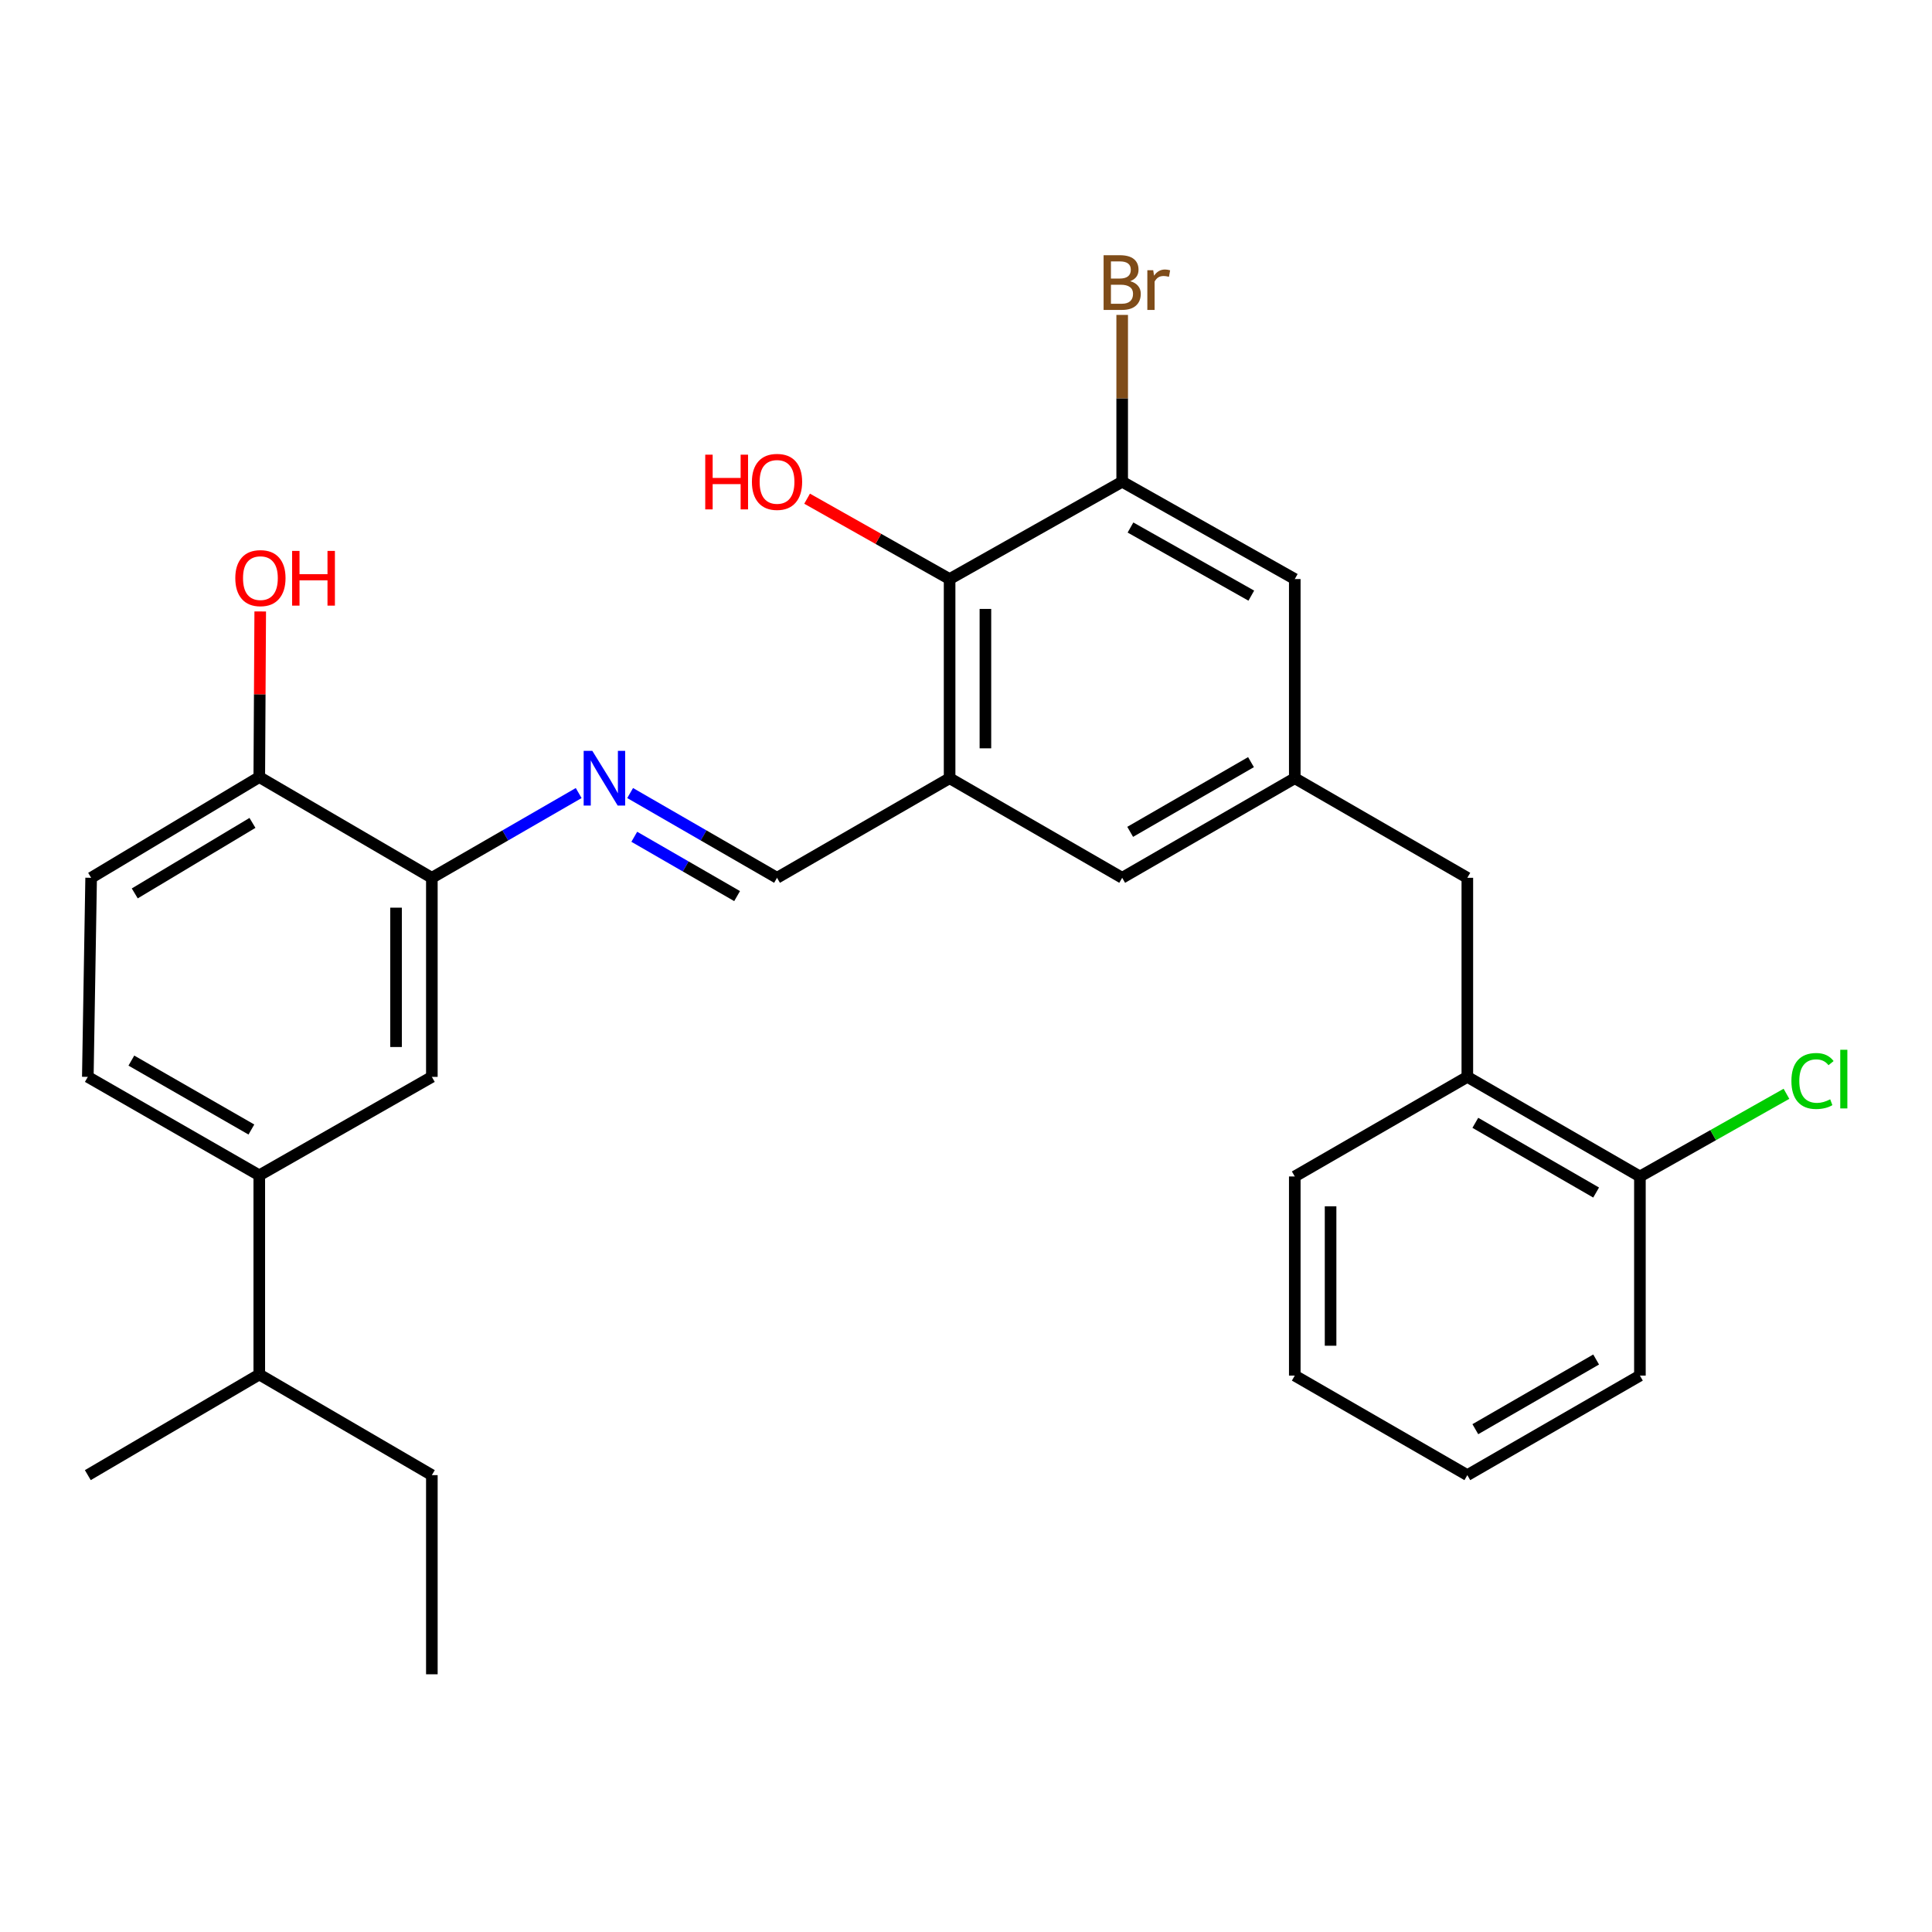 <?xml version='1.0' encoding='iso-8859-1'?>
<svg version='1.1' baseProfile='full'
              xmlns='http://www.w3.org/2000/svg'
                      xmlns:rdkit='http://www.rdkit.org/xml'
                      xmlns:xlink='http://www.w3.org/1999/xlink'
                  xml:space='preserve'
width='1000px' height='1000px' viewBox='0 0 1000 1000'>
<!-- END OF HEADER -->
<rect style='opacity:1.0;fill:#FFFFFF;stroke:none' width='1000' height='1000' x='0' y='0'> </rect>
<path class='bond-1' d='M 491.514,402.798 L 491.514,299.718' style='fill:none;fill-rule:evenodd;stroke:#000000;stroke-width:6px;stroke-linecap:butt;stroke-linejoin:miter;stroke-opacity:1' />
<path class='bond-1' d='M 510.047,387.336 L 510.047,315.18' style='fill:none;fill-rule:evenodd;stroke:#000000;stroke-width:6px;stroke-linecap:butt;stroke-linejoin:miter;stroke-opacity:1' />
<path class='bond-4' d='M 491.514,402.798 L 402.189,454.349' style='fill:none;fill-rule:evenodd;stroke:#000000;stroke-width:6px;stroke-linecap:butt;stroke-linejoin:miter;stroke-opacity:1' />
<path class='bond-8' d='M 491.514,402.798 L 580.84,454.349' style='fill:none;fill-rule:evenodd;stroke:#000000;stroke-width:6px;stroke-linecap:butt;stroke-linejoin:miter;stroke-opacity:1' />
<path class='bond-0' d='M 326.162,410.483 L 364.176,432.416' style='fill:none;fill-rule:evenodd;stroke:#0000FF;stroke-width:6px;stroke-linecap:butt;stroke-linejoin:miter;stroke-opacity:1' />
<path class='bond-0' d='M 364.176,432.416 L 402.189,454.349' style='fill:none;fill-rule:evenodd;stroke:#000000;stroke-width:6px;stroke-linecap:butt;stroke-linejoin:miter;stroke-opacity:1' />
<path class='bond-0' d='M 328.305,433.115 L 354.914,448.468' style='fill:none;fill-rule:evenodd;stroke:#0000FF;stroke-width:6px;stroke-linecap:butt;stroke-linejoin:miter;stroke-opacity:1' />
<path class='bond-0' d='M 354.914,448.468 L 381.523,463.821' style='fill:none;fill-rule:evenodd;stroke:#000000;stroke-width:6px;stroke-linecap:butt;stroke-linejoin:miter;stroke-opacity:1' />
<path class='bond-3' d='M 299.525,410.485 L 261.527,432.417' style='fill:none;fill-rule:evenodd;stroke:#0000FF;stroke-width:6px;stroke-linecap:butt;stroke-linejoin:miter;stroke-opacity:1' />
<path class='bond-3' d='M 261.527,432.417 L 223.528,454.349' style='fill:none;fill-rule:evenodd;stroke:#000000;stroke-width:6px;stroke-linecap:butt;stroke-linejoin:miter;stroke-opacity:1' />
<path class='bond-2' d='M 491.514,299.718 L 580.84,249.341' style='fill:none;fill-rule:evenodd;stroke:#000000;stroke-width:6px;stroke-linecap:butt;stroke-linejoin:miter;stroke-opacity:1' />
<path class='bond-18' d='M 491.514,299.718 L 454.634,278.918' style='fill:none;fill-rule:evenodd;stroke:#000000;stroke-width:6px;stroke-linecap:butt;stroke-linejoin:miter;stroke-opacity:1' />
<path class='bond-18' d='M 454.634,278.918 L 417.753,258.119' style='fill:none;fill-rule:evenodd;stroke:#FF0000;stroke-width:6px;stroke-linecap:butt;stroke-linejoin:miter;stroke-opacity:1' />
<path class='bond-16' d='M 580.84,249.341 L 580.84,206.17' style='fill:none;fill-rule:evenodd;stroke:#000000;stroke-width:6px;stroke-linecap:butt;stroke-linejoin:miter;stroke-opacity:1' />
<path class='bond-16' d='M 580.84,206.17 L 580.84,162.998' style='fill:none;fill-rule:evenodd;stroke:#7F4C19;stroke-width:6px;stroke-linecap:butt;stroke-linejoin:miter;stroke-opacity:1' />
<path class='bond-28' d='M 580.84,249.341 L 670.175,299.718' style='fill:none;fill-rule:evenodd;stroke:#000000;stroke-width:6px;stroke-linecap:butt;stroke-linejoin:miter;stroke-opacity:1' />
<path class='bond-28' d='M 585.137,273.04 L 647.672,308.304' style='fill:none;fill-rule:evenodd;stroke:#000000;stroke-width:6px;stroke-linecap:butt;stroke-linejoin:miter;stroke-opacity:1' />
<path class='bond-6' d='M 223.528,454.349 L 223.528,557.388' style='fill:none;fill-rule:evenodd;stroke:#000000;stroke-width:6px;stroke-linecap:butt;stroke-linejoin:miter;stroke-opacity:1' />
<path class='bond-6' d='M 204.996,469.804 L 204.996,541.932' style='fill:none;fill-rule:evenodd;stroke:#000000;stroke-width:6px;stroke-linecap:butt;stroke-linejoin:miter;stroke-opacity:1' />
<path class='bond-12' d='M 223.528,454.349 L 134.203,402.211' style='fill:none;fill-rule:evenodd;stroke:#000000;stroke-width:6px;stroke-linecap:butt;stroke-linejoin:miter;stroke-opacity:1' />
<path class='bond-5' d='M 670.175,402.798 L 580.84,454.349' style='fill:none;fill-rule:evenodd;stroke:#000000;stroke-width:6px;stroke-linecap:butt;stroke-linejoin:miter;stroke-opacity:1' />
<path class='bond-5' d='M 647.512,394.479 L 584.977,430.564' style='fill:none;fill-rule:evenodd;stroke:#000000;stroke-width:6px;stroke-linecap:butt;stroke-linejoin:miter;stroke-opacity:1' />
<path class='bond-10' d='M 670.175,402.798 L 670.175,299.718' style='fill:none;fill-rule:evenodd;stroke:#000000;stroke-width:6px;stroke-linecap:butt;stroke-linejoin:miter;stroke-opacity:1' />
<path class='bond-11' d='M 670.175,402.798 L 759.49,454.349' style='fill:none;fill-rule:evenodd;stroke:#000000;stroke-width:6px;stroke-linecap:butt;stroke-linejoin:miter;stroke-opacity:1' />
<path class='bond-7' d='M 223.528,557.388 L 134.203,608.351' style='fill:none;fill-rule:evenodd;stroke:#000000;stroke-width:6px;stroke-linecap:butt;stroke-linejoin:miter;stroke-opacity:1' />
<path class='bond-17' d='M 134.203,608.351 L 134.203,711.431' style='fill:none;fill-rule:evenodd;stroke:#000000;stroke-width:6px;stroke-linecap:butt;stroke-linejoin:miter;stroke-opacity:1' />
<path class='bond-29' d='M 134.203,608.351 L 45.455,557.388' style='fill:none;fill-rule:evenodd;stroke:#000000;stroke-width:6px;stroke-linecap:butt;stroke-linejoin:miter;stroke-opacity:1' />
<path class='bond-29' d='M 130.12,584.636 L 67.996,548.961' style='fill:none;fill-rule:evenodd;stroke:#000000;stroke-width:6px;stroke-linecap:butt;stroke-linejoin:miter;stroke-opacity:1' />
<path class='bond-9' d='M 759.49,557.388 L 759.49,454.349' style='fill:none;fill-rule:evenodd;stroke:#000000;stroke-width:6px;stroke-linecap:butt;stroke-linejoin:miter;stroke-opacity:1' />
<path class='bond-13' d='M 759.49,557.388 L 848.815,608.938' style='fill:none;fill-rule:evenodd;stroke:#000000;stroke-width:6px;stroke-linecap:butt;stroke-linejoin:miter;stroke-opacity:1' />
<path class='bond-13' d='M 763.626,581.171 L 826.153,617.256' style='fill:none;fill-rule:evenodd;stroke:#000000;stroke-width:6px;stroke-linecap:butt;stroke-linejoin:miter;stroke-opacity:1' />
<path class='bond-21' d='M 759.49,557.388 L 670.175,608.938' style='fill:none;fill-rule:evenodd;stroke:#000000;stroke-width:6px;stroke-linecap:butt;stroke-linejoin:miter;stroke-opacity:1' />
<path class='bond-15' d='M 134.203,402.211 L 47.174,454.349' style='fill:none;fill-rule:evenodd;stroke:#000000;stroke-width:6px;stroke-linecap:butt;stroke-linejoin:miter;stroke-opacity:1' />
<path class='bond-15' d='M 130.673,425.93 L 69.752,462.426' style='fill:none;fill-rule:evenodd;stroke:#000000;stroke-width:6px;stroke-linecap:butt;stroke-linejoin:miter;stroke-opacity:1' />
<path class='bond-20' d='M 134.203,402.211 L 134.447,359.35' style='fill:none;fill-rule:evenodd;stroke:#000000;stroke-width:6px;stroke-linecap:butt;stroke-linejoin:miter;stroke-opacity:1' />
<path class='bond-20' d='M 134.447,359.35 L 134.691,316.488' style='fill:none;fill-rule:evenodd;stroke:#FF0000;stroke-width:6px;stroke-linecap:butt;stroke-linejoin:miter;stroke-opacity:1' />
<path class='bond-19' d='M 848.815,608.938 L 886.741,587.543' style='fill:none;fill-rule:evenodd;stroke:#000000;stroke-width:6px;stroke-linecap:butt;stroke-linejoin:miter;stroke-opacity:1' />
<path class='bond-19' d='M 886.741,587.543 L 924.666,566.148' style='fill:none;fill-rule:evenodd;stroke:#00CC00;stroke-width:6px;stroke-linecap:butt;stroke-linejoin:miter;stroke-opacity:1' />
<path class='bond-22' d='M 848.815,608.938 L 848.815,712.008' style='fill:none;fill-rule:evenodd;stroke:#000000;stroke-width:6px;stroke-linecap:butt;stroke-linejoin:miter;stroke-opacity:1' />
<path class='bond-14' d='M 45.455,557.388 L 47.174,454.349' style='fill:none;fill-rule:evenodd;stroke:#000000;stroke-width:6px;stroke-linecap:butt;stroke-linejoin:miter;stroke-opacity:1' />
<path class='bond-23' d='M 134.203,711.431 L 223.528,763.527' style='fill:none;fill-rule:evenodd;stroke:#000000;stroke-width:6px;stroke-linecap:butt;stroke-linejoin:miter;stroke-opacity:1' />
<path class='bond-24' d='M 134.203,711.431 L 45.455,763.527' style='fill:none;fill-rule:evenodd;stroke:#000000;stroke-width:6px;stroke-linecap:butt;stroke-linejoin:miter;stroke-opacity:1' />
<path class='bond-26' d='M 670.175,608.938 L 670.175,712.008' style='fill:none;fill-rule:evenodd;stroke:#000000;stroke-width:6px;stroke-linecap:butt;stroke-linejoin:miter;stroke-opacity:1' />
<path class='bond-26' d='M 688.707,624.398 L 688.707,696.547' style='fill:none;fill-rule:evenodd;stroke:#000000;stroke-width:6px;stroke-linecap:butt;stroke-linejoin:miter;stroke-opacity:1' />
<path class='bond-30' d='M 848.815,712.008 L 759.49,763.527' style='fill:none;fill-rule:evenodd;stroke:#000000;stroke-width:6px;stroke-linecap:butt;stroke-linejoin:miter;stroke-opacity:1' />
<path class='bond-30' d='M 826.157,703.682 L 763.63,739.746' style='fill:none;fill-rule:evenodd;stroke:#000000;stroke-width:6px;stroke-linecap:butt;stroke-linejoin:miter;stroke-opacity:1' />
<path class='bond-25' d='M 223.528,763.527 L 223.528,866.608' style='fill:none;fill-rule:evenodd;stroke:#000000;stroke-width:6px;stroke-linecap:butt;stroke-linejoin:miter;stroke-opacity:1' />
<path class='bond-27' d='M 670.175,712.008 L 759.49,763.527' style='fill:none;fill-rule:evenodd;stroke:#000000;stroke-width:6px;stroke-linecap:butt;stroke-linejoin:miter;stroke-opacity:1' />
<path  class='atom-1' d='M 306.583 388.638
L 315.863 403.638
Q 316.783 405.118, 318.263 407.798
Q 319.743 410.478, 319.823 410.638
L 319.823 388.638
L 323.583 388.638
L 323.583 416.958
L 319.703 416.958
L 309.743 400.558
Q 308.583 398.638, 307.343 396.438
Q 306.143 394.238, 305.783 393.558
L 305.783 416.958
L 302.103 416.958
L 302.103 388.638
L 306.583 388.638
' fill='#0000FF'/>
<path  class='atom-17' d='M 584.98 145.541
Q 587.7 146.301, 589.06 147.981
Q 590.46 149.621, 590.46 152.061
Q 590.46 155.981, 587.94 158.221
Q 585.46 160.421, 580.74 160.421
L 571.22 160.421
L 571.22 132.101
L 579.58 132.101
Q 584.42 132.101, 586.86 134.061
Q 589.3 136.021, 589.3 139.621
Q 589.3 143.901, 584.98 145.541
M 575.02 135.301
L 575.02 144.181
L 579.58 144.181
Q 582.38 144.181, 583.82 143.061
Q 585.3 141.901, 585.3 139.621
Q 585.3 135.301, 579.58 135.301
L 575.02 135.301
M 580.74 157.221
Q 583.5 157.221, 584.98 155.901
Q 586.46 154.581, 586.46 152.061
Q 586.46 149.741, 584.82 148.581
Q 583.22 147.381, 580.14 147.381
L 575.02 147.381
L 575.02 157.221
L 580.74 157.221
' fill='#7F4C19'/>
<path  class='atom-17' d='M 596.9 139.861
L 597.34 142.701
Q 599.5 139.501, 603.02 139.501
Q 604.14 139.501, 605.66 139.901
L 605.06 143.261
Q 603.34 142.861, 602.38 142.861
Q 600.7 142.861, 599.58 143.541
Q 598.5 144.181, 597.62 145.741
L 597.62 160.421
L 593.86 160.421
L 593.86 139.861
L 596.9 139.861
' fill='#7F4C19'/>
<path  class='atom-19' d='M 365.029 235.341
L 368.869 235.341
L 368.869 247.381
L 383.349 247.381
L 383.349 235.341
L 387.189 235.341
L 387.189 263.661
L 383.349 263.661
L 383.349 250.581
L 368.869 250.581
L 368.869 263.661
L 365.029 263.661
L 365.029 235.341
' fill='#FF0000'/>
<path  class='atom-19' d='M 389.189 249.421
Q 389.189 242.621, 392.549 238.821
Q 395.909 235.021, 402.189 235.021
Q 408.469 235.021, 411.829 238.821
Q 415.189 242.621, 415.189 249.421
Q 415.189 256.301, 411.789 260.221
Q 408.389 264.101, 402.189 264.101
Q 395.949 264.101, 392.549 260.221
Q 389.189 256.341, 389.189 249.421
M 402.189 260.901
Q 406.509 260.901, 408.829 258.021
Q 411.189 255.101, 411.189 249.421
Q 411.189 243.861, 408.829 241.061
Q 406.509 238.221, 402.189 238.221
Q 397.869 238.221, 395.509 241.021
Q 393.189 243.821, 393.189 249.421
Q 393.189 255.141, 395.509 258.021
Q 397.869 260.901, 402.189 260.901
' fill='#FF0000'/>
<path  class='atom-20' d='M 927.231 559.521
Q 927.231 552.481, 930.511 548.801
Q 933.831 545.081, 940.111 545.081
Q 945.951 545.081, 949.071 549.201
L 946.431 551.361
Q 944.151 548.361, 940.111 548.361
Q 935.831 548.361, 933.551 551.241
Q 931.311 554.081, 931.311 559.521
Q 931.311 565.121, 933.631 568.001
Q 935.991 570.881, 940.551 570.881
Q 943.671 570.881, 947.311 569.001
L 948.431 572.001
Q 946.951 572.961, 944.711 573.521
Q 942.471 574.081, 939.991 574.081
Q 933.831 574.081, 930.511 570.321
Q 927.231 566.561, 927.231 559.521
' fill='#00CC00'/>
<path  class='atom-20' d='M 952.511 543.361
L 956.191 543.361
L 956.191 573.721
L 952.511 573.721
L 952.511 543.361
' fill='#00CC00'/>
<path  class='atom-21' d='M 121.79 299.232
Q 121.79 292.432, 125.15 288.632
Q 128.51 284.832, 134.79 284.832
Q 141.07 284.832, 144.43 288.632
Q 147.79 292.432, 147.79 299.232
Q 147.79 306.112, 144.39 310.032
Q 140.99 313.912, 134.79 313.912
Q 128.55 313.912, 125.15 310.032
Q 121.79 306.152, 121.79 299.232
M 134.79 310.712
Q 139.11 310.712, 141.43 307.832
Q 143.79 304.912, 143.79 299.232
Q 143.79 293.672, 141.43 290.872
Q 139.11 288.032, 134.79 288.032
Q 130.47 288.032, 128.11 290.832
Q 125.79 293.632, 125.79 299.232
Q 125.79 304.952, 128.11 307.832
Q 130.47 310.712, 134.79 310.712
' fill='#FF0000'/>
<path  class='atom-21' d='M 151.19 285.152
L 155.03 285.152
L 155.03 297.192
L 169.51 297.192
L 169.51 285.152
L 173.35 285.152
L 173.35 313.472
L 169.51 313.472
L 169.51 300.392
L 155.03 300.392
L 155.03 313.472
L 151.19 313.472
L 151.19 285.152
' fill='#FF0000'/>
</svg>
